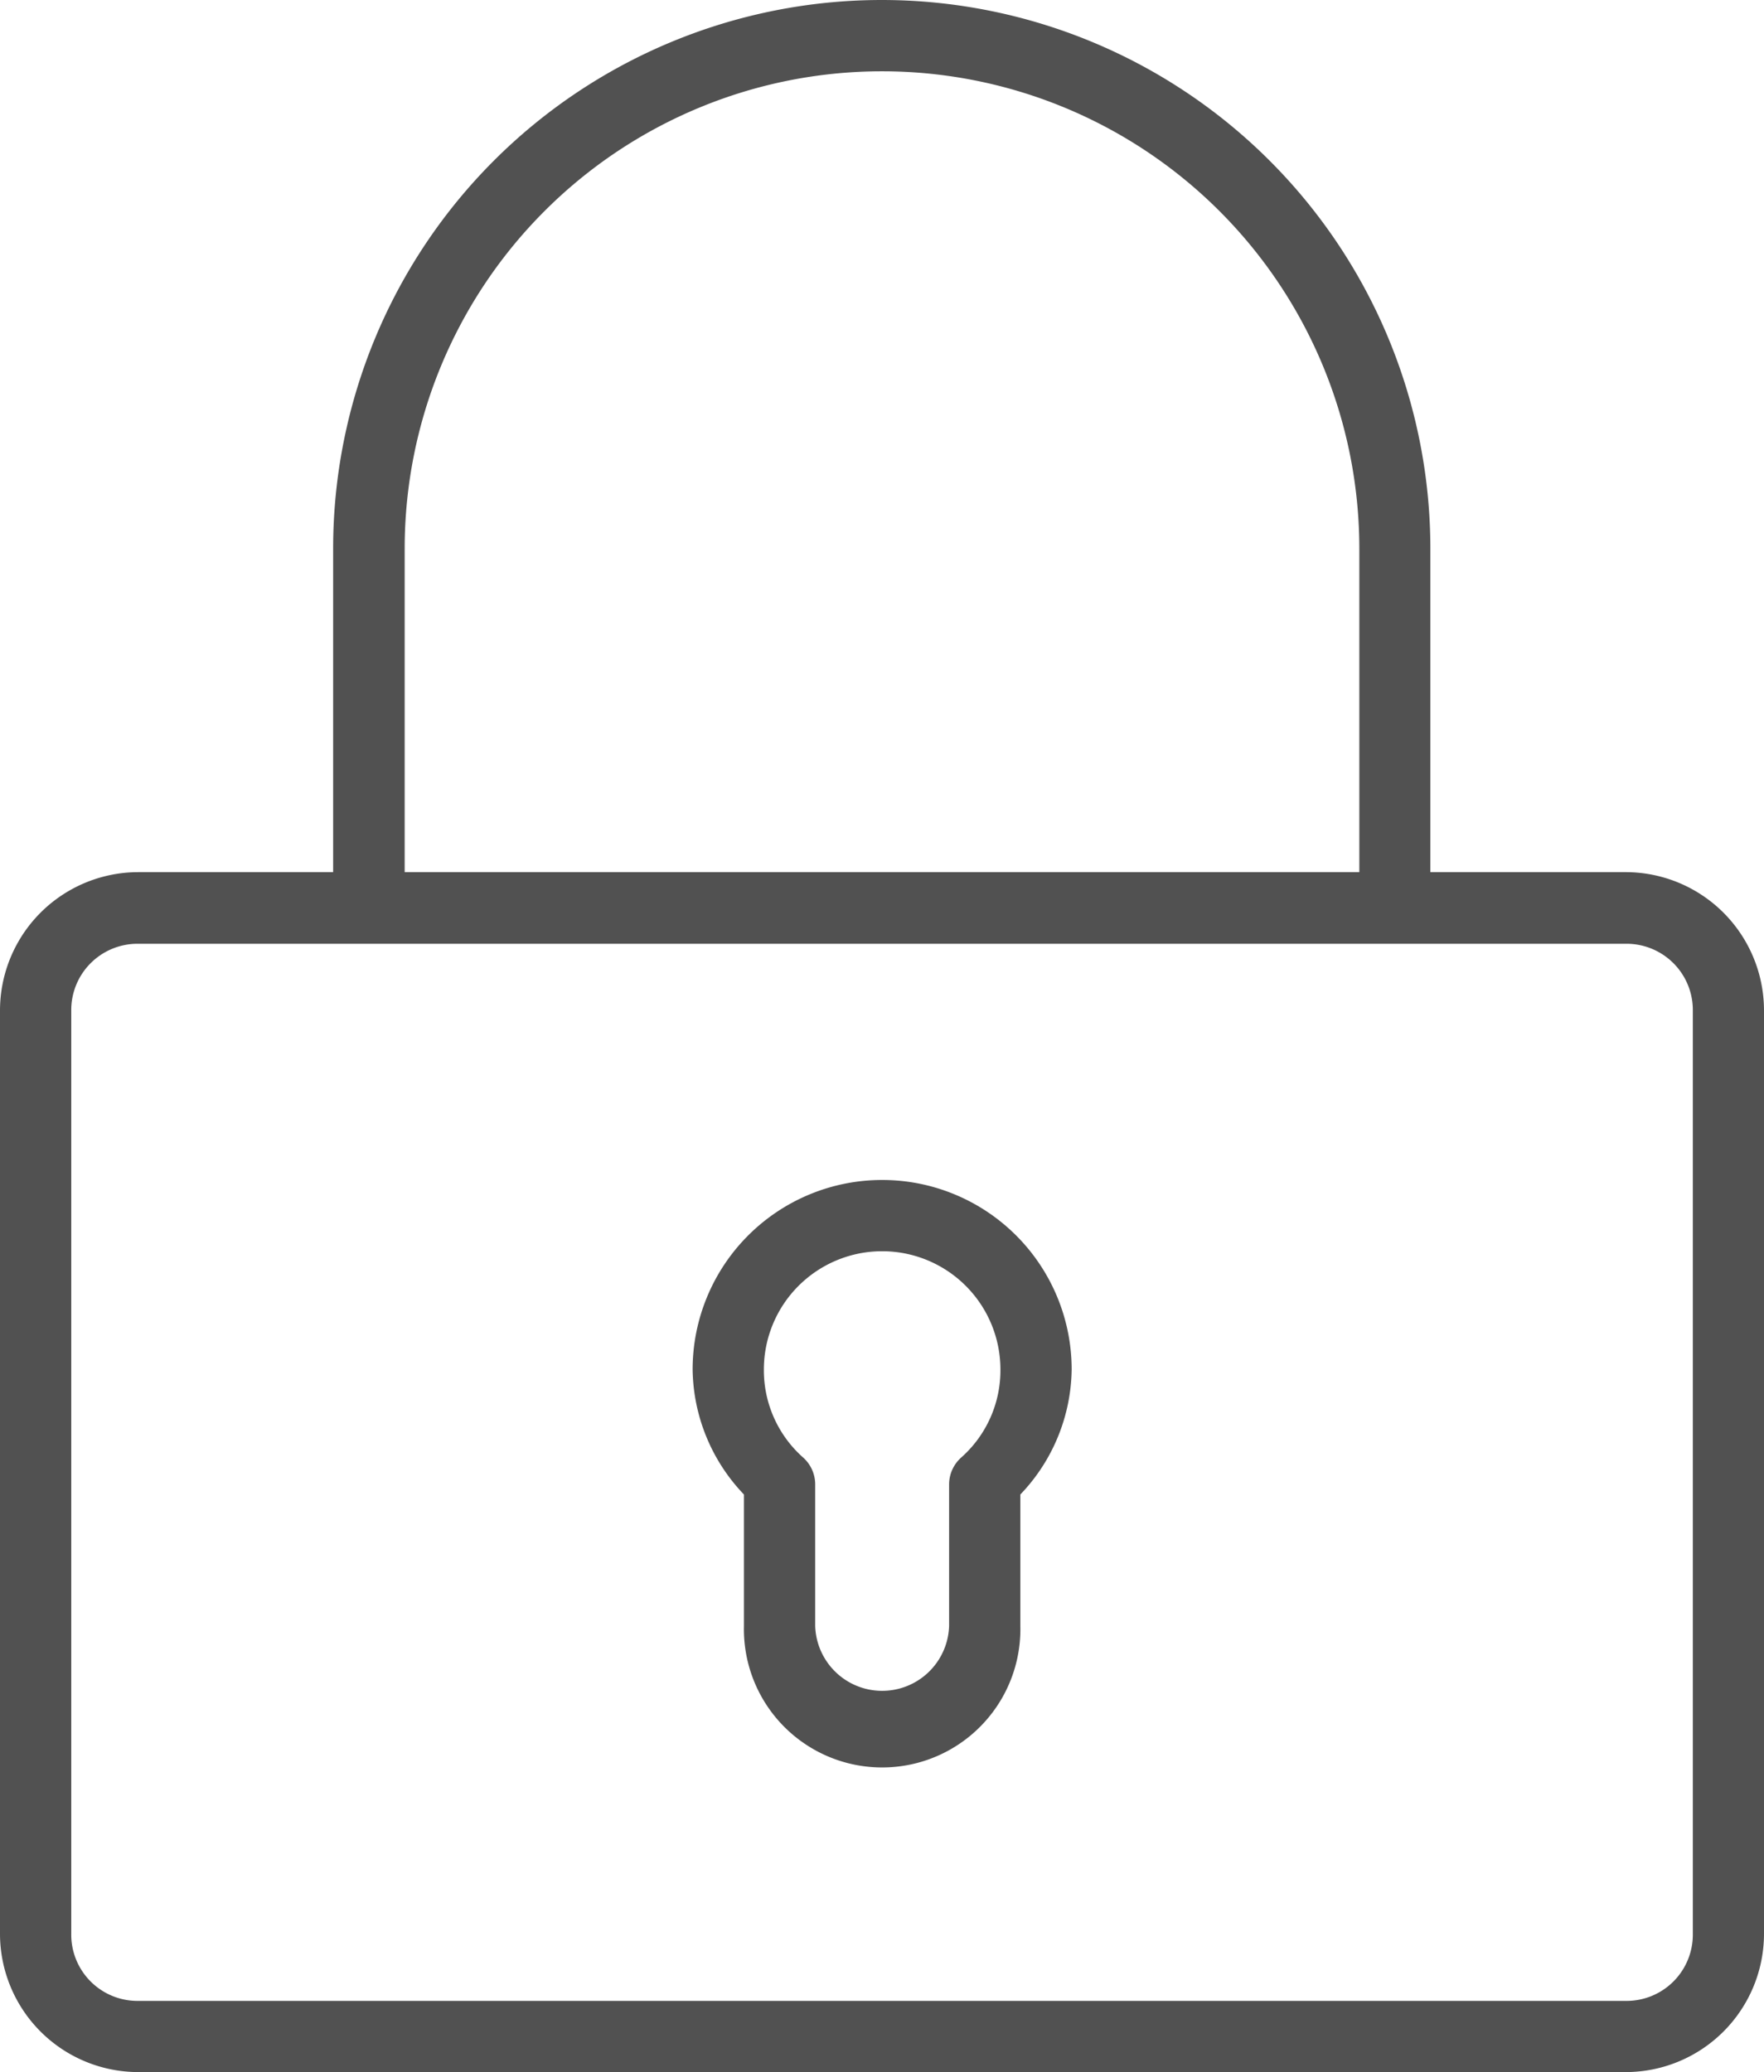 <svg xmlns="http://www.w3.org/2000/svg" width="24.437" height="28.701" viewBox="0 0 24.437 28.701">
  <g id="Group_316" data-name="Group 316" transform="translate(0)">
    <path id="Union_7" data-name="Union 7" d="M1.915,28.7A1.917,1.917,0,0,1,0,26.786V14A1.917,1.917,0,0,1,1.915,12.08h2.7V7.6a7.6,7.6,0,1,1,15.2,0V12.08h2.7A1.917,1.917,0,0,1,24.437,14V26.786A1.917,1.917,0,0,1,22.522,28.7ZM.987,14V26.786a.918.918,0,0,0,.928.928H22.523a.918.918,0,0,0,.928-.928V14a.918.918,0,0,0-.928-.928H1.915A.918.918,0,0,0,.987,14ZM5.606,7.6V12.08H18.831V7.6a6.612,6.612,0,1,0-13.225,0Zm4.7,14.922V20.7a2.549,2.549,0,0,1-.711-1.731,2.625,2.625,0,1,1,5.251,0,2.548,2.548,0,0,1-.711,1.731v1.822a1.915,1.915,0,1,1-3.829,0Zm.276-3.553a1.614,1.614,0,0,0,.543,1.218.5.5,0,0,1,.168.37v1.965a.928.928,0,0,0,1.855,0V20.557a.5.5,0,0,1,.17-.371,1.613,1.613,0,0,0,.541-1.217,1.638,1.638,0,0,0-3.277,0Z" transform="translate(0 0)" fill="#515151"/>
  </g>
</svg>
